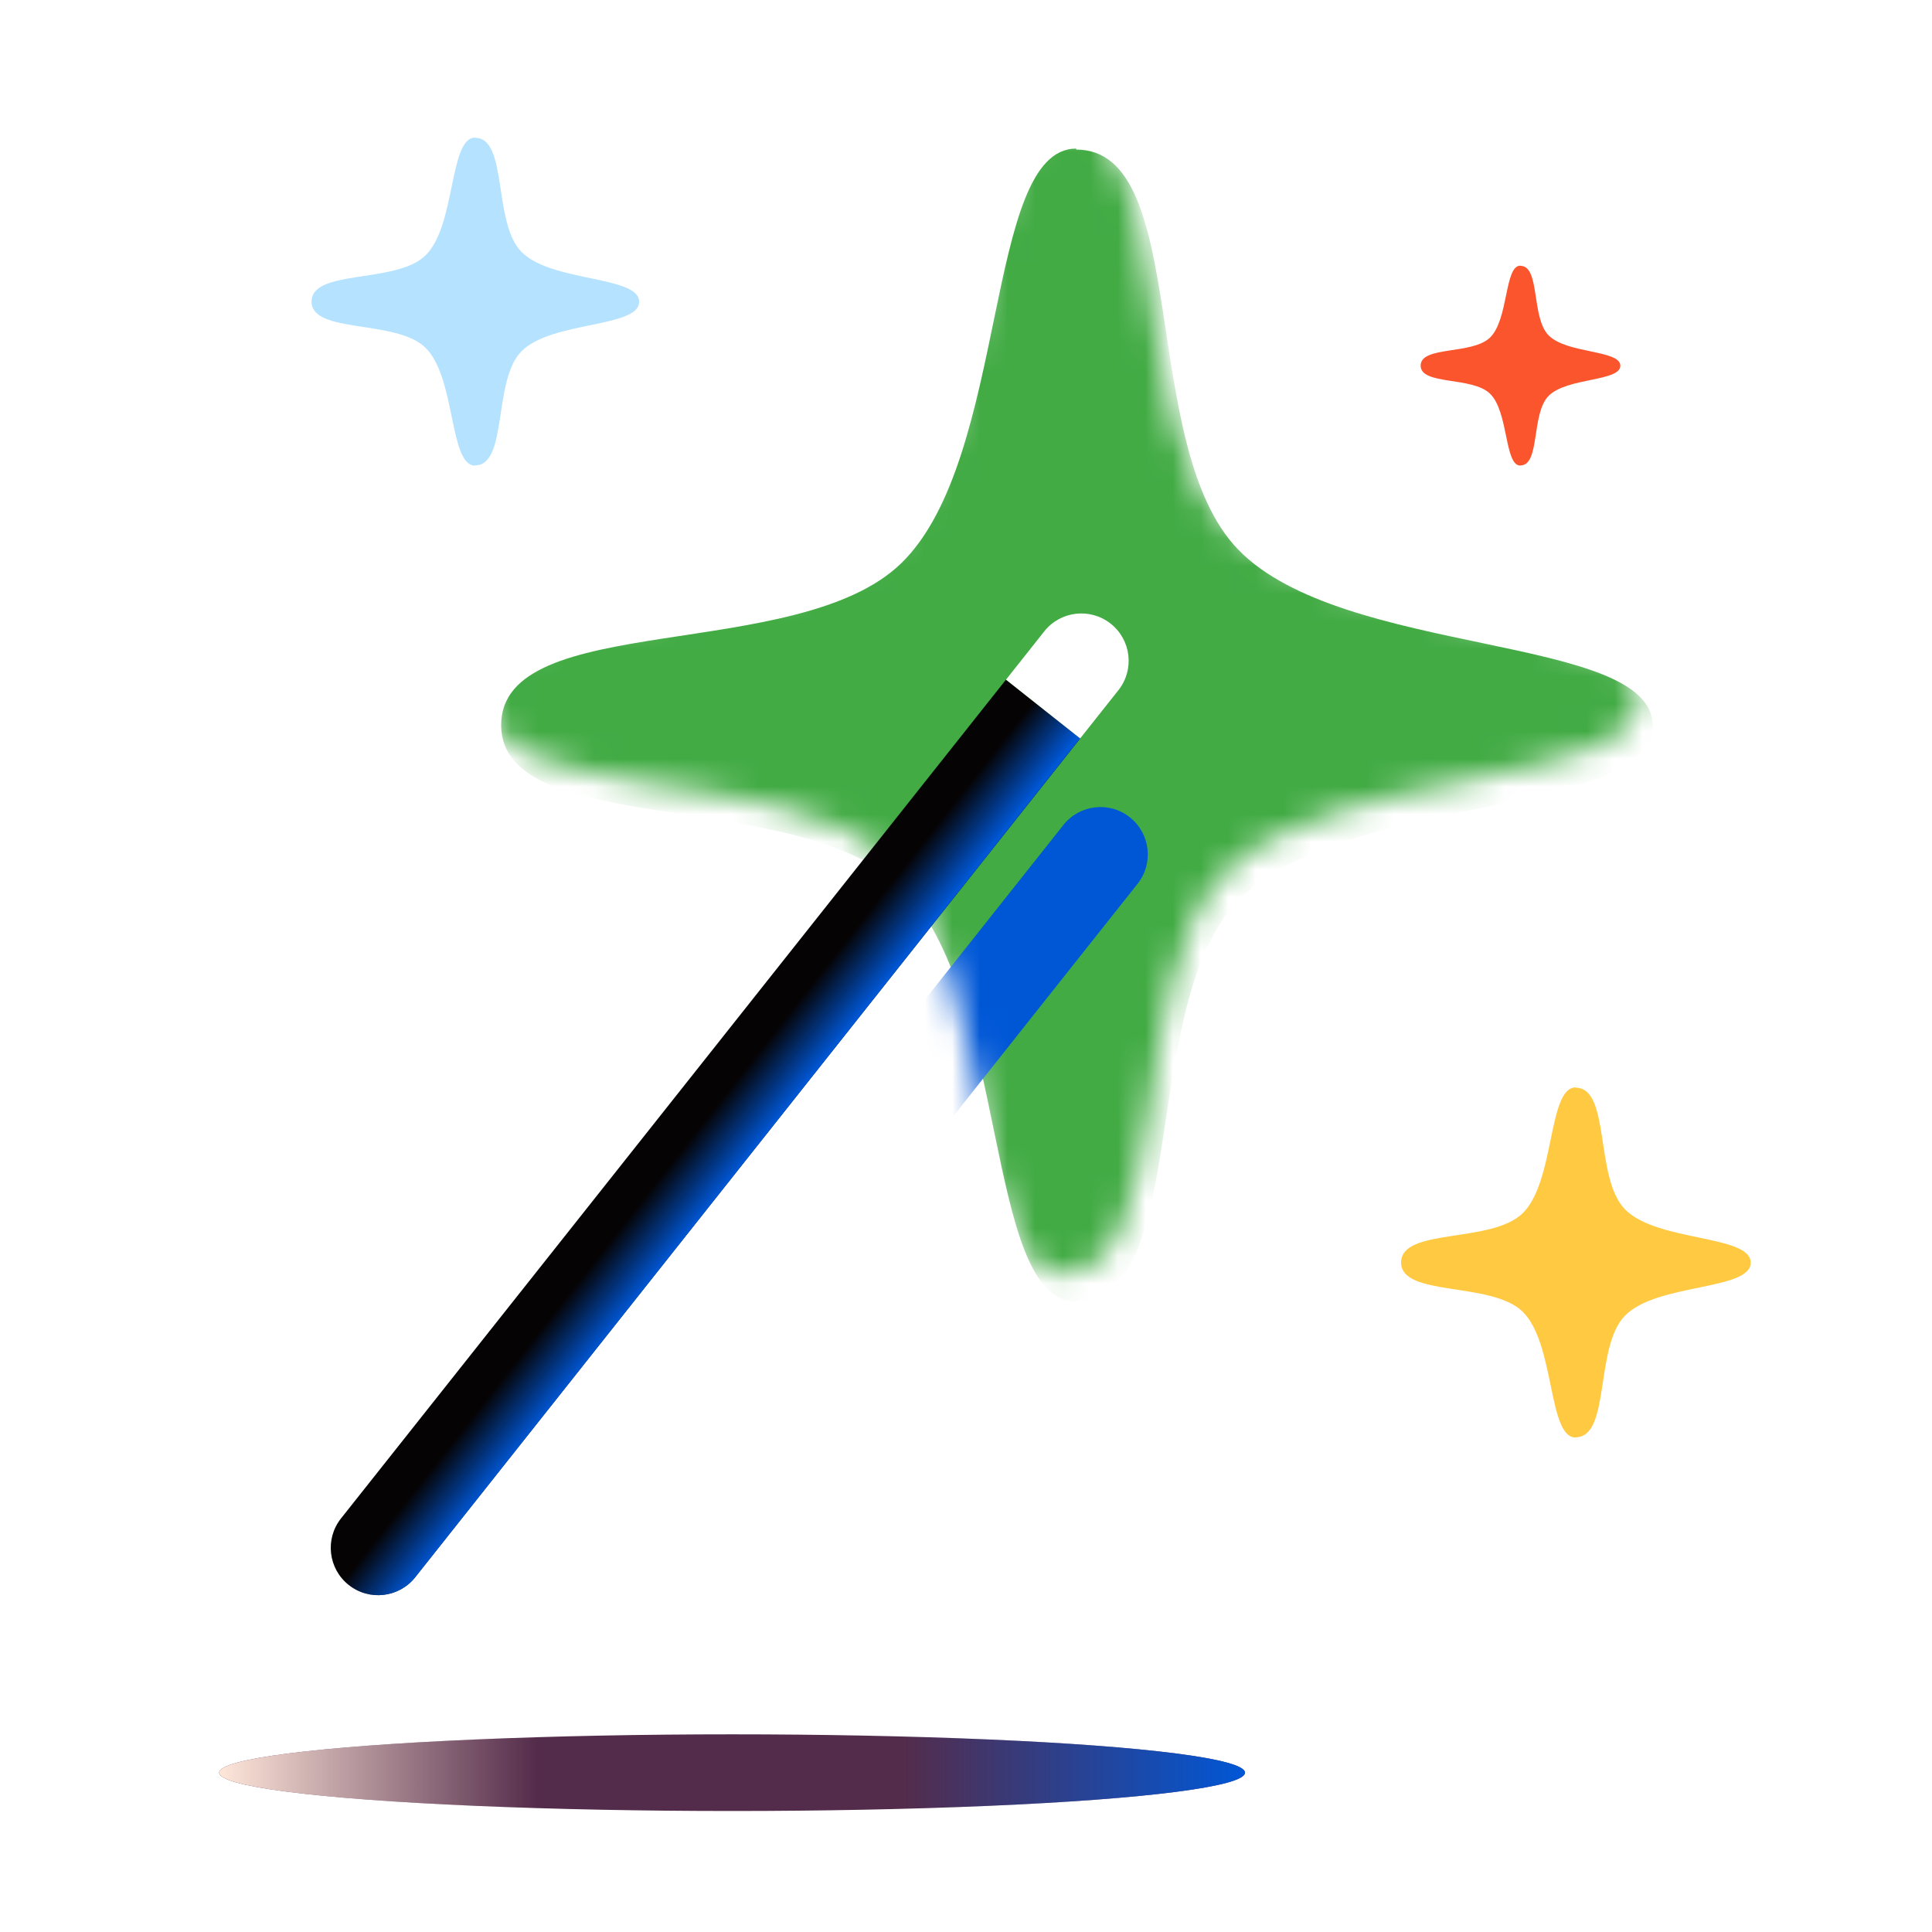 <svg width="70" height="70" viewBox="0 0 70 70" fill="none" xmlns="http://www.w3.org/2000/svg">
<ellipse cx="18.583" cy="1.389" rx="18.583" ry="1.389" transform="matrix(1 0 0 -1 7.942 65.616)" fill="#542C4B"/>
<ellipse cx="18.583" cy="1.389" rx="18.583" ry="1.389" transform="matrix(1 0 0 -1 7.942 65.616)" fill="url(#paint0_linear_19352_78384)"/>
<mask id="mask0_19352_78384" style="mask-type:alpha" maskUnits="userSpaceOnUse" x="17" y="4" width="43" height="43">
<path d="M44.356 18.906C40.727 15.153 42.673 4.419 38.492 4.419V4.384C35.146 4.384 36.064 15.629 32.145 19.416C28.386 23.045 17.658 21.099 17.658 25.273C17.658 29.412 28.413 27.501 32.145 31.13C36.064 34.917 35.146 46.162 38.492 46.162V46.128C42.673 46.128 40.727 35.38 44.356 31.64C48.136 27.722 59.381 28.64 59.381 25.294C59.381 21.948 48.136 22.831 44.356 18.906Z" fill="white"/>
</mask>
<g mask="url(#mask0_19352_78384)">
<g filter="url(#filter0_ii_19352_78384)">
<path d="M44.356 18.906C40.727 15.153 42.673 4.419 38.492 4.419V4.384C35.146 4.384 36.064 15.629 32.145 19.416C28.386 23.045 17.658 21.099 17.658 25.273C17.658 29.412 28.413 27.501 32.145 31.13C36.064 34.917 35.146 46.162 38.492 46.162V46.128C42.673 46.128 40.727 35.38 44.356 31.64C48.136 27.722 59.381 28.64 59.381 25.294C59.381 21.948 48.136 22.831 44.356 18.906Z" fill="#42AB44"/>
</g>
<path fill-rule="evenodd" clip-rule="evenodd" d="M40.937 29.612C40.195 29.024 39.117 29.149 38.528 29.891L37.142 31.639L37.142 31.639L13.048 62.031C12.46 62.773 12.584 63.852 13.326 64.44C14.068 65.028 15.147 64.904 15.735 64.162L39.829 33.77L39.83 33.77L41.216 32.021C41.804 31.279 41.679 30.201 40.937 29.612Z" fill="#0057D6"/>
</g>
<path d="M36.449 24.624L39.137 26.755L15.043 57.147C14.454 57.889 13.376 58.014 12.633 57.425C11.891 56.837 11.767 55.758 12.355 55.016L36.449 24.624Z" fill="#050304"/>
<path d="M36.449 24.624L39.137 26.755L15.043 57.147C14.454 57.889 13.376 58.014 12.633 57.425C11.891 56.837 11.767 55.758 12.355 55.016L36.449 24.624Z" fill="url(#paint1_linear_19352_78384)"/>
<path d="M37.835 22.876C38.423 22.134 39.502 22.009 40.244 22.598C40.986 23.186 41.111 24.264 40.523 25.006L39.136 26.755L36.449 24.625L37.835 22.876Z" fill="white"/>
<path d="M18.884 9.116C17.852 8.048 18.405 4.994 17.216 4.994V4.985C16.264 4.985 16.525 8.184 15.41 9.261C14.341 10.293 11.289 9.74 11.289 10.927C11.289 12.105 14.349 11.561 15.41 12.593C16.525 13.671 16.264 16.87 17.216 16.87V16.86C18.405 16.86 17.852 13.802 18.884 12.739C19.959 11.624 23.158 11.885 23.158 10.933C23.158 9.981 19.959 10.232 18.884 9.116Z" fill="#B5E2FF"/>
<path d="M56.102 12.143C55.473 11.492 55.81 9.631 55.085 9.631V9.625C54.505 9.625 54.664 11.575 53.985 12.232C53.333 12.861 51.473 12.524 51.473 13.247C51.473 13.965 53.338 13.634 53.985 14.263C54.664 14.92 54.505 16.869 55.085 16.869V16.864C55.81 16.864 55.473 15 56.102 14.351C56.758 13.672 58.708 13.831 58.708 13.251C58.708 12.671 56.758 12.824 56.102 12.143Z" fill="#FA552D"/>
<path d="M58.87 43.809C57.768 42.669 58.359 39.41 57.09 39.41V39.399C56.074 39.399 56.352 42.814 55.163 43.964C54.021 45.066 50.764 44.475 50.764 45.742C50.764 46.999 54.029 46.419 55.163 47.52C56.352 48.67 56.074 52.085 57.09 52.085V52.074C58.359 52.074 57.768 48.811 58.87 47.675C60.018 46.486 63.432 46.764 63.432 45.748C63.432 44.732 60.018 45.001 58.87 43.809Z" fill="#FFCA42"/>
<defs>
<filter id="filter0_ii_19352_78384" x="17.158" y="3.884" width="43.223" height="43.778" filterUnits="userSpaceOnUse" color-interpolation-filters="sRGB">
<feFlood flood-opacity="0" result="BackgroundImageFix"/>
<feBlend mode="normal" in="SourceGraphic" in2="BackgroundImageFix" result="shape"/>
<feColorMatrix in="SourceAlpha" type="matrix" values="0 0 0 0 0 0 0 0 0 0 0 0 0 0 0 0 0 0 127 0" result="hardAlpha"/>
<feOffset dx="-0.5" dy="-0.5"/>
<feGaussianBlur stdDeviation="1"/>
<feComposite in2="hardAlpha" operator="arithmetic" k2="-1" k3="1"/>
<feColorMatrix type="matrix" values="0 0 0 0 0 0 0 0 0 0.341 0 0 0 0 0.839 0 0 0 1 0"/>
<feBlend mode="normal" in2="shape" result="effect1_innerShadow_19352_78384"/>
<feColorMatrix in="SourceAlpha" type="matrix" values="0 0 0 0 0 0 0 0 0 0 0 0 0 0 0 0 0 0 127 0" result="hardAlpha"/>
<feOffset dx="1" dy="1.5"/>
<feGaussianBlur stdDeviation="1"/>
<feComposite in2="hardAlpha" operator="arithmetic" k2="-1" k3="1"/>
<feColorMatrix type="matrix" values="0 0 0 0 1 0 0 0 0 0.792 0 0 0 0 0.259 0 0 0 1 0"/>
<feBlend mode="normal" in2="effect1_innerShadow_19352_78384" result="effect2_innerShadow_19352_78384"/>
</filter>
<linearGradient id="paint0_linear_19352_78384" x1="1.38453e-07" y1="1.389" x2="37.166" y2="1.389" gradientUnits="userSpaceOnUse">
<stop stop-color="#FFE7DA"/>
<stop offset="0.31" stop-color="#FFE7DA" stop-opacity="0"/>
<stop offset="0.666" stop-color="#0057D6" stop-opacity="0"/>
<stop offset="1" stop-color="#0057D6"/>
</linearGradient>
<linearGradient id="paint1_linear_19352_78384" x1="29.741" y1="38.566" x2="28.116" y2="37.291" gradientUnits="userSpaceOnUse">
<stop stop-color="#0057D6"/>
<stop offset="1" stop-color="#0057D6" stop-opacity="0"/>
</linearGradient>
</defs>
</svg>
